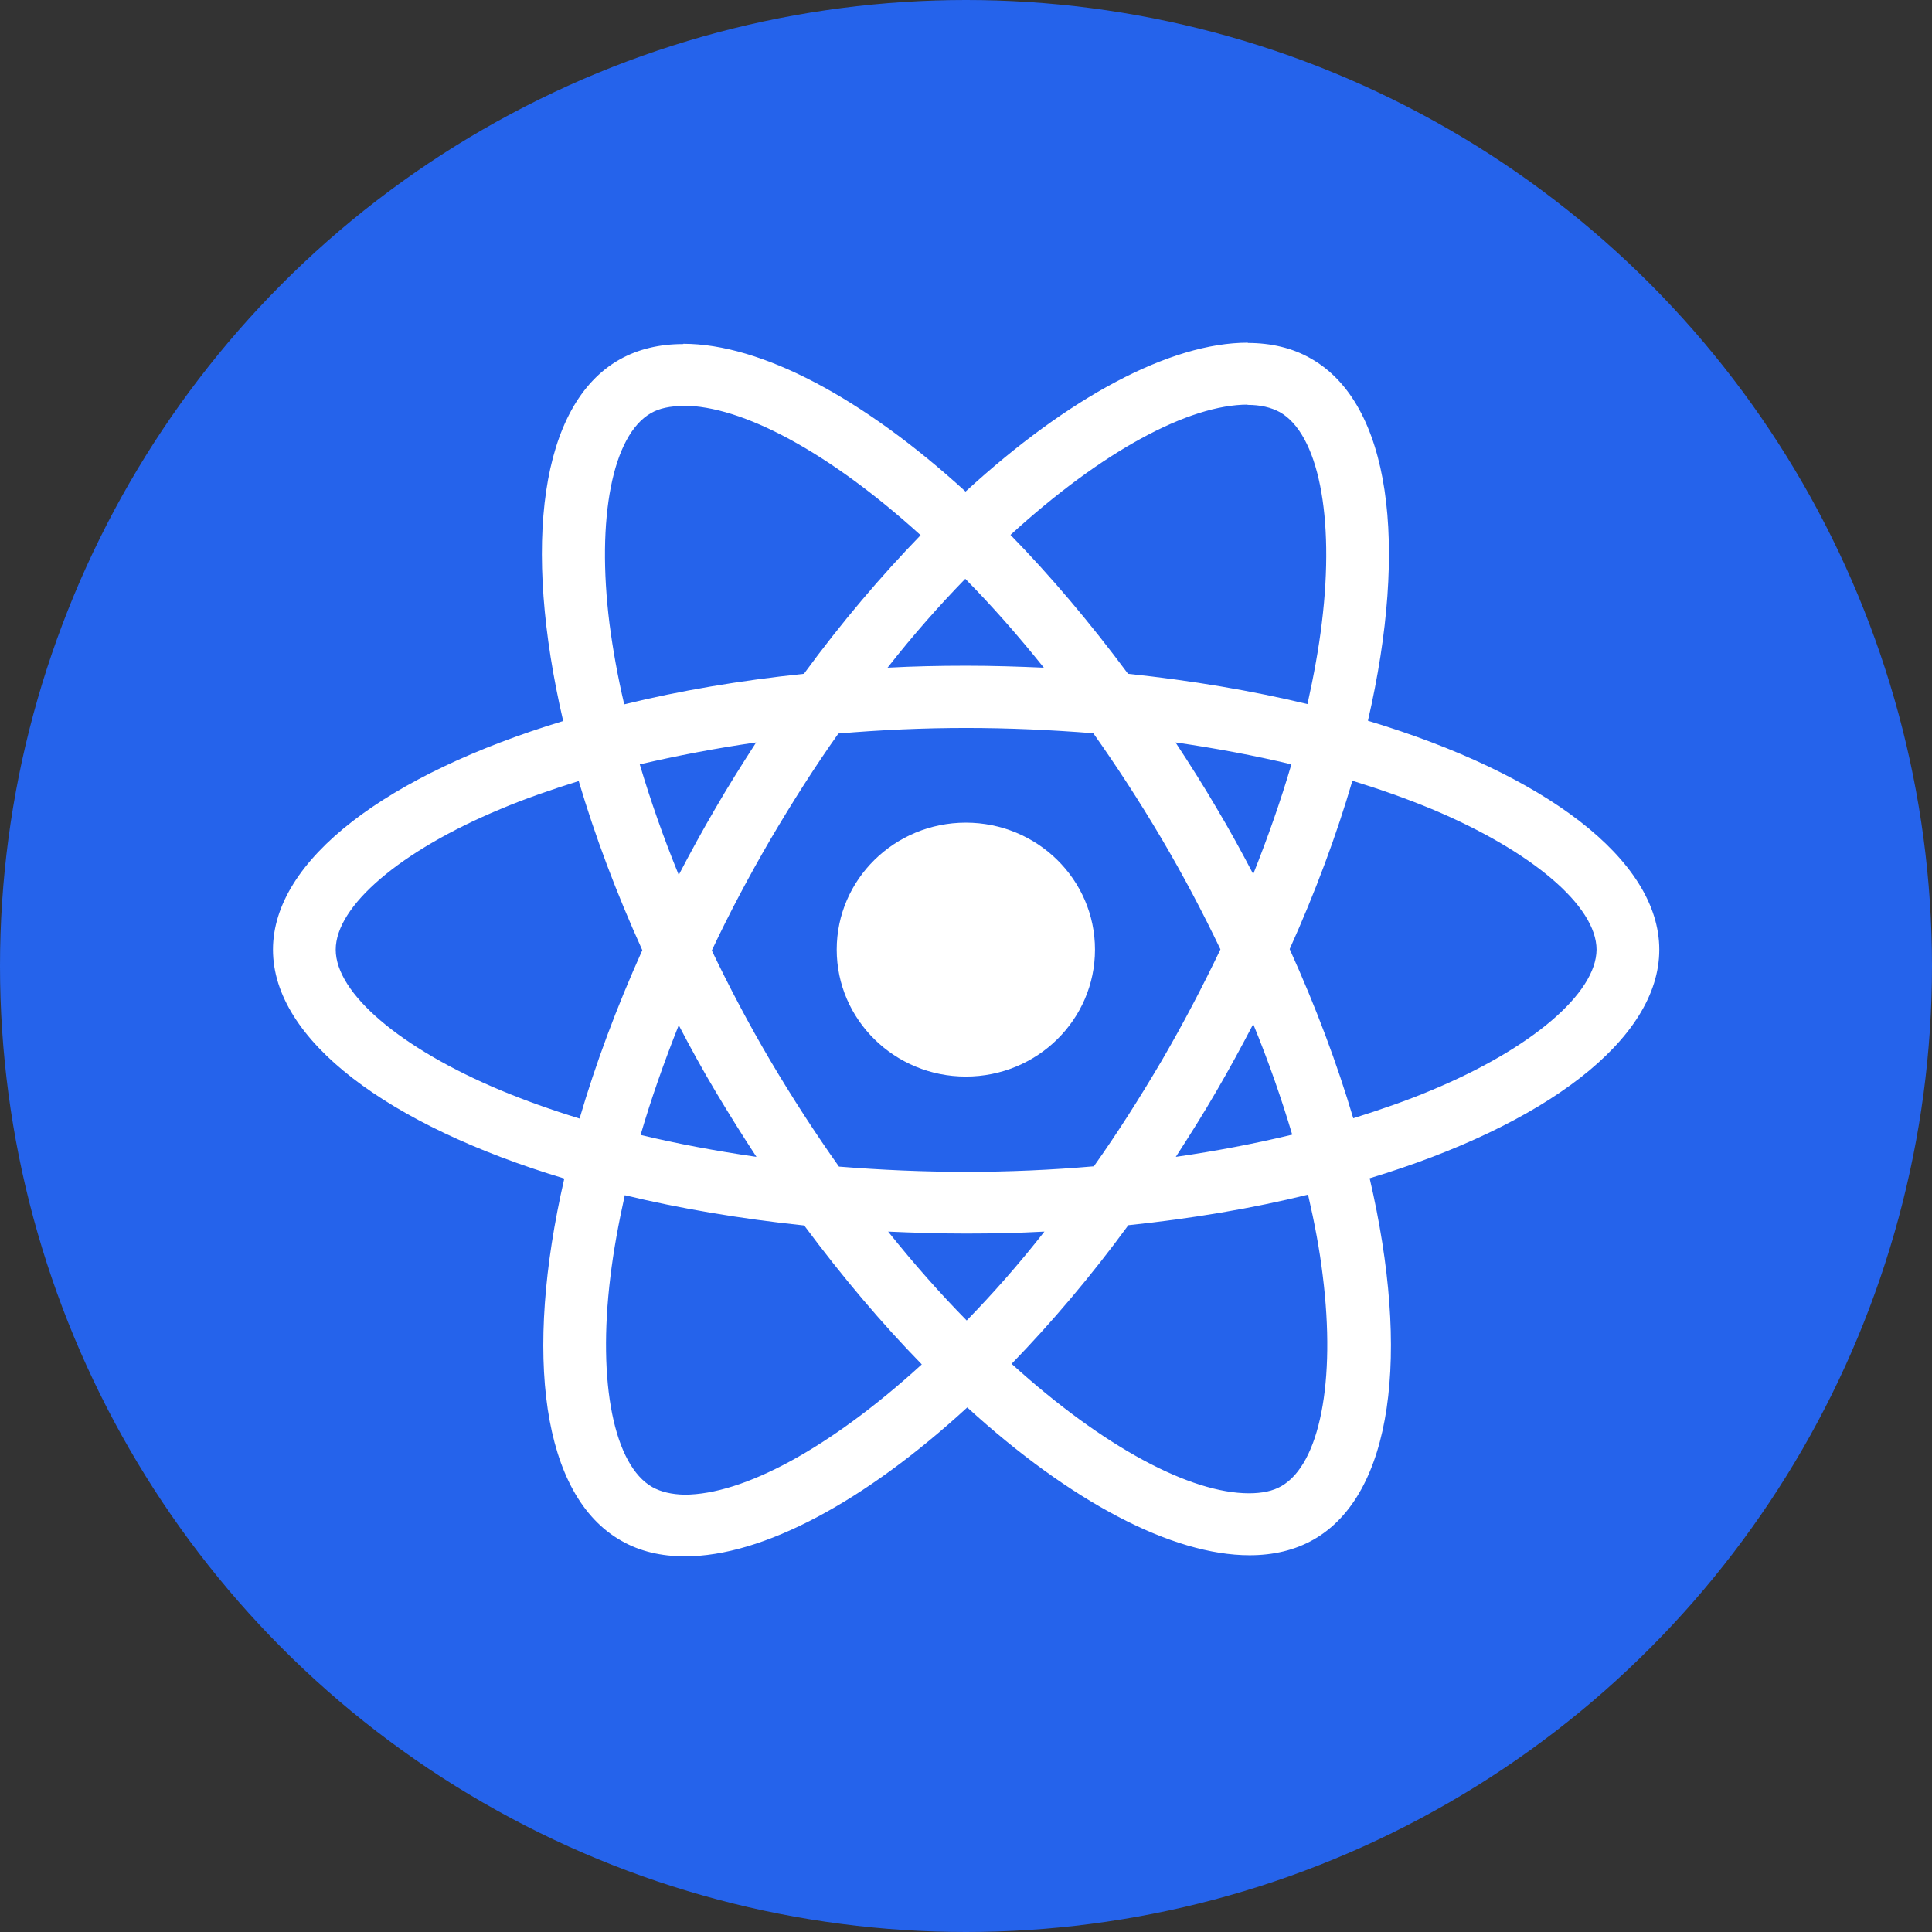 <svg width="72" height="72" viewBox="0 0 72 72" fill="none" xmlns="http://www.w3.org/2000/svg">
<rect x="0" y="0" width="72" height="72" fill="#333333" stroke="none"/>
<circle cx="36" cy="36" r="36" fill="#2563eb"/>
<path d="M61.837 35.391C61.837 32.026 57.55 28.837 50.979 26.86C52.496 20.276 51.822 15.038 48.852 13.361C48.168 12.967 47.367 12.781 46.493 12.781V15.089C46.978 15.089 47.367 15.183 47.694 15.359C49.126 16.166 49.747 19.241 49.263 23.195C49.147 24.169 48.958 25.193 48.726 26.239C46.662 25.742 44.408 25.359 42.039 25.111C40.617 23.195 39.143 21.456 37.658 19.934C41.091 16.798 44.313 15.079 46.504 15.079V12.771C43.608 12.771 39.817 14.8 35.984 18.319C32.151 14.82 28.36 12.812 25.464 12.812V15.12C27.643 15.12 30.876 16.829 34.309 19.945C32.835 21.466 31.361 23.195 29.96 25.111C27.58 25.359 25.327 25.742 23.263 26.249C23.02 25.214 22.841 24.21 22.715 23.247C22.22 19.293 22.831 16.218 24.253 15.4C24.569 15.214 24.979 15.131 25.464 15.131V12.822C24.579 12.822 23.779 13.009 23.084 13.402C20.125 15.079 19.461 20.307 20.988 26.87C14.438 28.858 10.173 32.036 10.173 35.391C10.173 38.755 14.459 41.944 21.03 43.921C19.514 50.505 20.188 55.743 23.157 57.42C23.842 57.814 24.642 58 25.527 58C28.423 58 32.214 55.971 36.047 52.451C39.88 55.95 43.671 57.959 46.567 57.959C47.452 57.959 48.252 57.772 48.947 57.379C51.906 55.702 52.569 50.474 51.043 43.911C57.572 41.933 61.837 38.745 61.837 35.391ZM48.126 28.485C47.736 29.821 47.252 31.198 46.704 32.575C46.272 31.747 45.819 30.918 45.324 30.09C44.84 29.262 44.324 28.454 43.808 27.668C45.303 27.885 46.746 28.154 48.126 28.485ZM43.303 39.511C42.481 40.908 41.639 42.233 40.765 43.465C39.196 43.6 37.605 43.672 36.005 43.672C34.415 43.672 32.825 43.6 31.266 43.476C30.392 42.244 29.539 40.929 28.718 39.542C27.917 38.186 27.191 36.809 26.527 35.422C27.18 34.034 27.917 32.647 28.707 31.291C29.529 29.893 30.371 28.568 31.245 27.336C32.814 27.202 34.404 27.129 36.005 27.129C37.595 27.129 39.185 27.202 40.744 27.326C41.618 28.558 42.471 29.873 43.292 31.26C44.092 32.616 44.819 33.993 45.482 35.38C44.819 36.767 44.092 38.155 43.303 39.511ZM46.704 38.165C47.273 39.552 47.757 40.939 48.157 42.285C46.778 42.617 45.324 42.896 43.819 43.113C44.335 42.316 44.851 41.498 45.335 40.66C45.819 39.832 46.272 38.993 46.704 38.165ZM36.026 49.211C35.047 48.217 34.067 47.109 33.098 45.898C34.046 45.94 35.015 45.971 35.994 45.971C36.984 45.971 37.964 45.95 38.922 45.898C37.974 47.109 36.995 48.217 36.026 49.211ZM28.191 43.113C26.696 42.896 25.253 42.627 23.873 42.296C24.263 40.96 24.747 39.583 25.295 38.206C25.727 39.035 26.18 39.863 26.675 40.691C27.17 41.519 27.675 42.327 28.191 43.113ZM35.973 21.57C36.953 22.564 37.932 23.672 38.901 24.883C37.953 24.841 36.984 24.81 36.005 24.81C35.015 24.81 34.036 24.831 33.077 24.883C34.025 23.672 35.004 22.564 35.973 21.57ZM28.18 27.668C27.665 28.465 27.148 29.283 26.664 30.121C26.18 30.949 25.727 31.777 25.295 32.606C24.727 31.218 24.242 29.831 23.842 28.485C25.221 28.165 26.675 27.885 28.18 27.668ZM18.65 40.629C14.922 39.066 12.511 37.016 12.511 35.391C12.511 33.765 14.922 31.705 18.65 30.152C19.556 29.769 20.546 29.427 21.567 29.107C22.168 31.136 22.957 33.248 23.937 35.411C22.968 37.565 22.189 39.666 21.599 41.685C20.556 41.364 19.566 41.012 18.65 40.629ZM24.316 55.422C22.884 54.615 22.262 51.54 22.747 47.586C22.863 46.612 23.052 45.588 23.284 44.542C25.348 45.039 27.601 45.422 29.971 45.67C31.392 47.586 32.867 49.325 34.352 50.847C30.919 53.983 27.696 55.702 25.506 55.702C25.032 55.692 24.632 55.598 24.316 55.422ZM49.294 47.534C49.789 51.489 49.179 54.563 47.757 55.381C47.441 55.567 47.03 55.65 46.546 55.65C44.366 55.65 41.133 53.942 37.7 50.826C39.175 49.304 40.649 47.575 42.049 45.66C44.429 45.412 46.683 45.029 48.747 44.521C48.989 45.567 49.179 46.571 49.294 47.534ZM53.349 40.629C52.443 41.012 51.453 41.353 50.432 41.674C49.832 39.645 49.042 37.533 48.062 35.37C49.031 33.217 49.81 31.115 50.4 29.096C51.443 29.417 52.433 29.769 53.359 30.152C57.087 31.715 59.499 33.765 59.499 35.391C59.488 37.016 57.077 39.076 53.349 40.629Z" fill="white"/>
<path d="M35.994 40.12C38.652 40.12 40.807 38.002 40.807 35.389C40.807 32.776 38.652 30.658 35.994 30.658C33.337 30.658 31.182 32.776 31.182 35.389C31.182 38.002 33.337 40.12 35.994 40.12Z" fill="white"/>
</svg>
